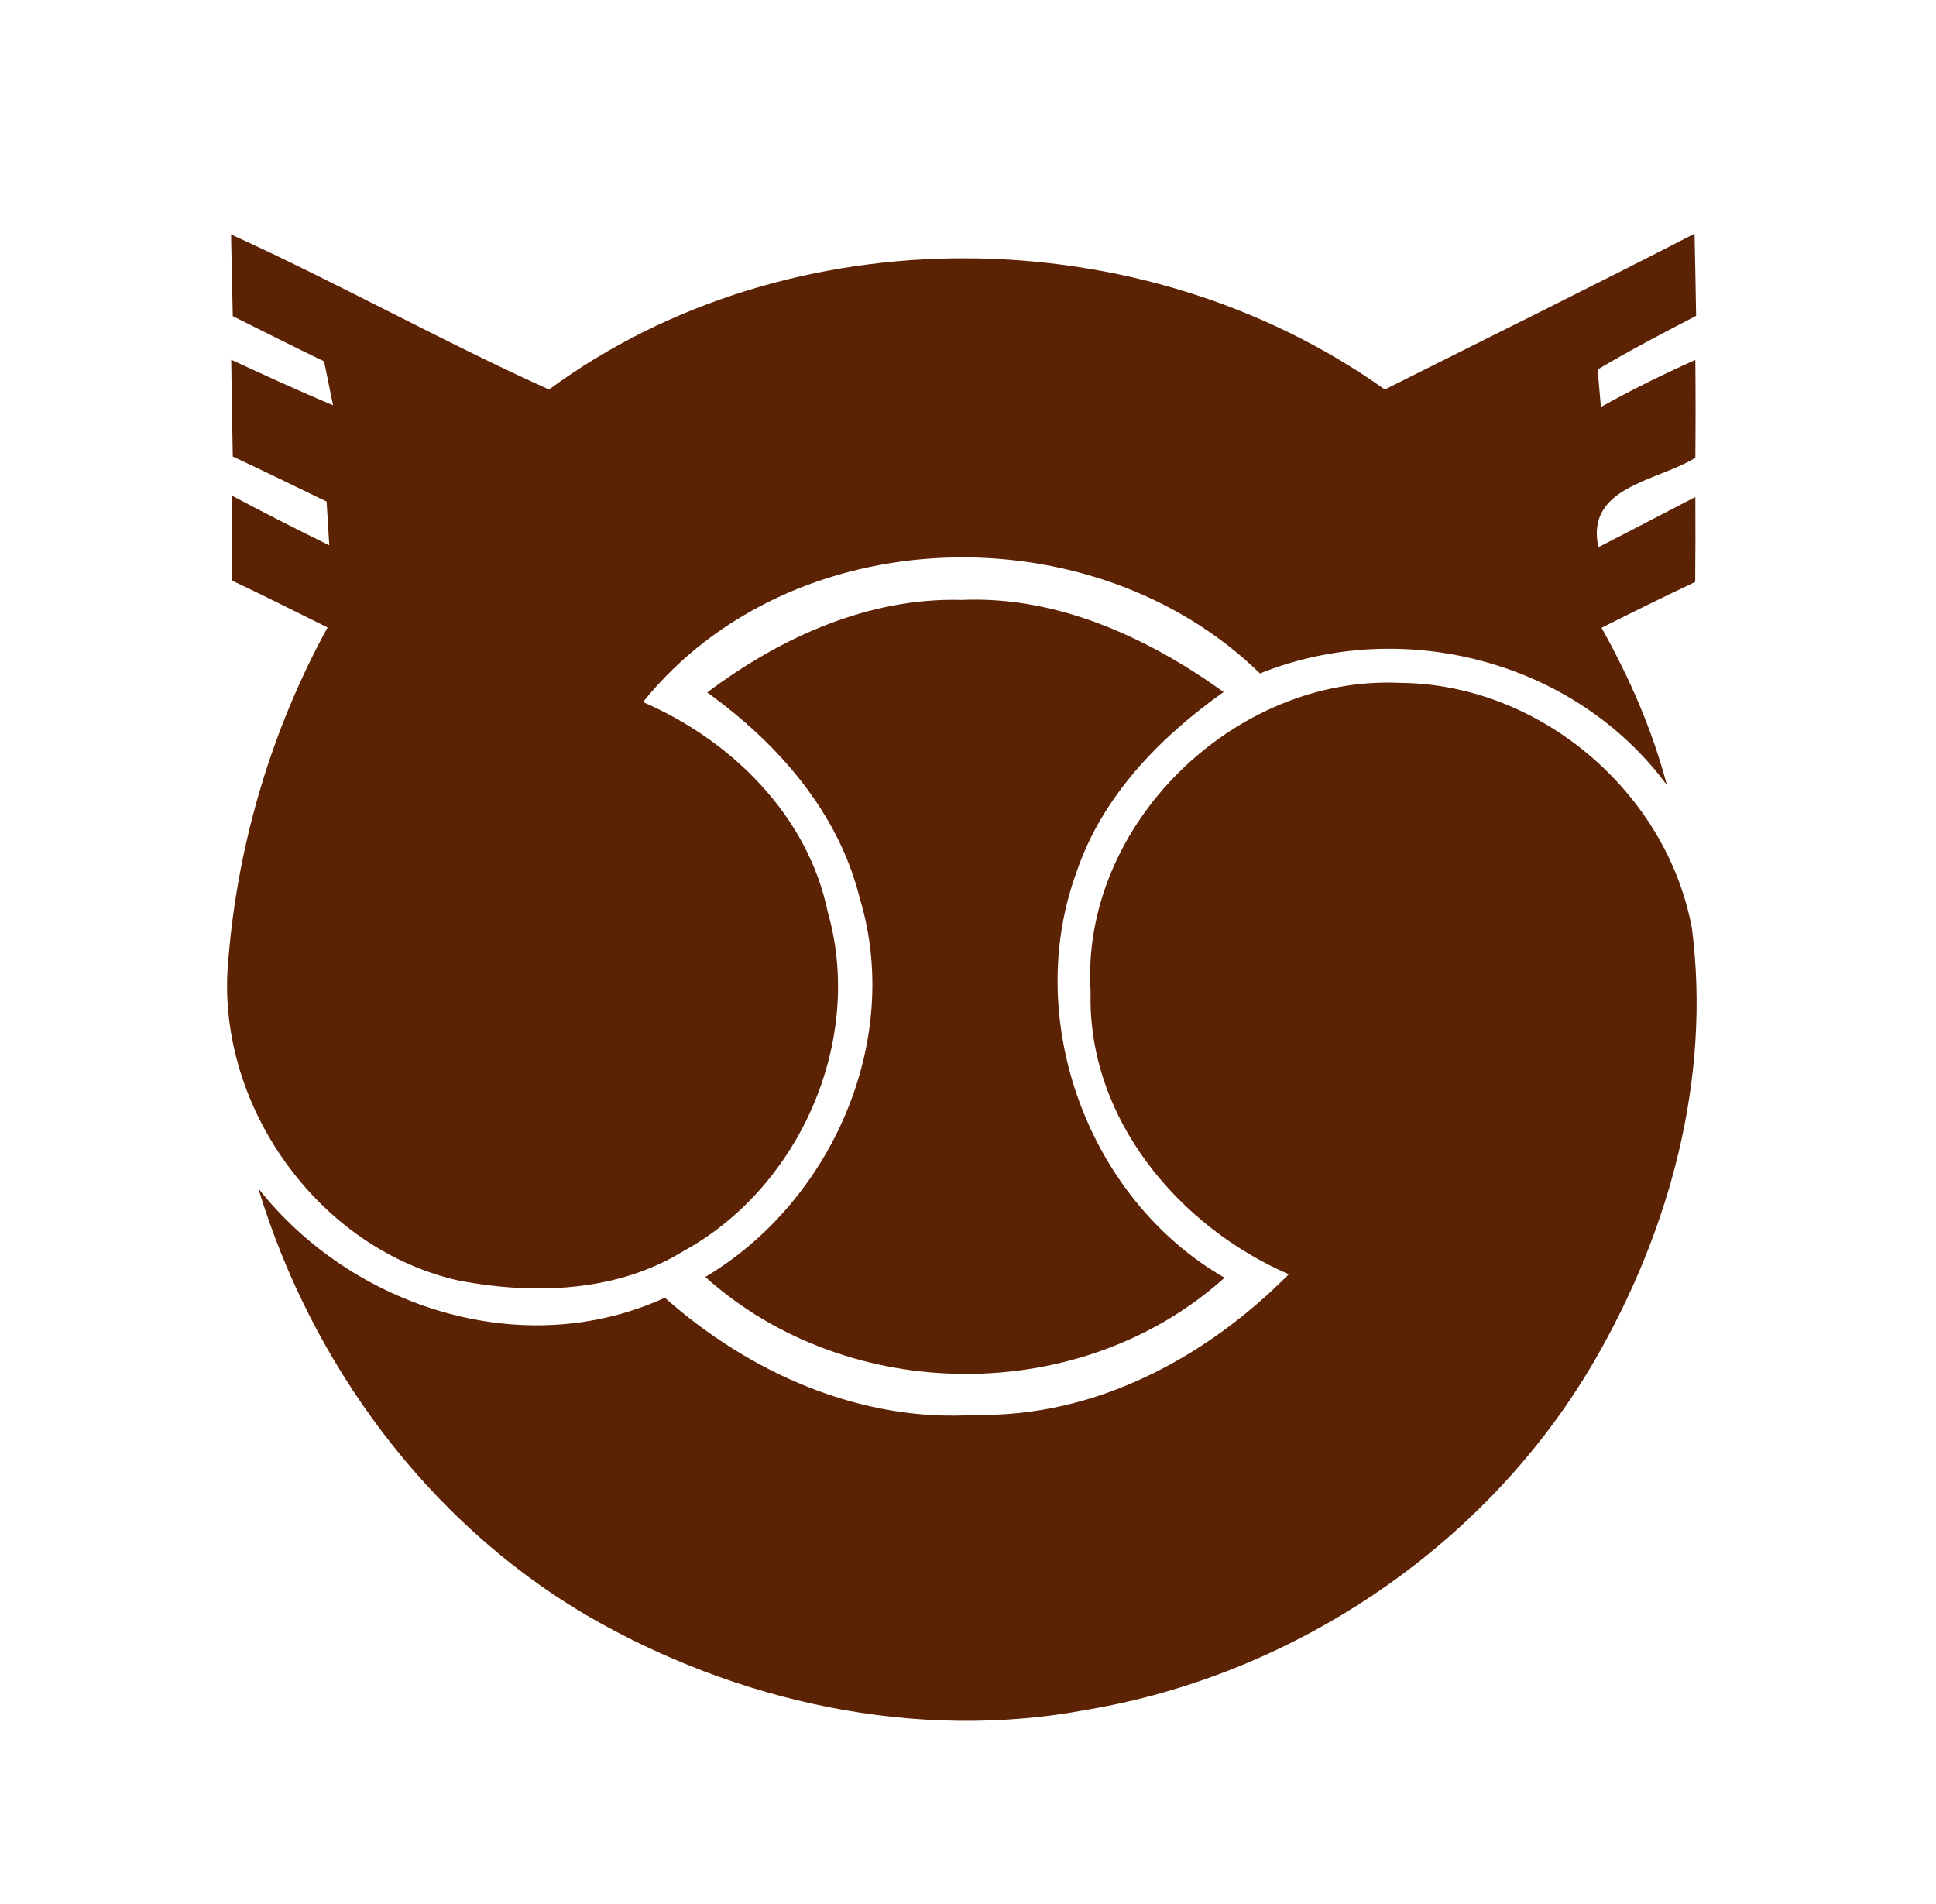 <?xml version="1.0" encoding="UTF-8" standalone="no"?>
<svg
   xmlns:dc="http://purl.org/dc/elements/1.1/"
   xmlns:cc="http://creativecommons.org/ns#"
   xmlns:rdf="http://www.w3.org/1999/02/22-rdf-syntax-ns#"
   xmlns:svg="http://www.w3.org/2000/svg"
   xmlns="http://www.w3.org/2000/svg"
   xmlns:sodipodi="http://sodipodi.sourceforge.net/DTD/sodipodi-0.dtd"
   xmlns:inkscape="http://www.inkscape.org/namespaces/inkscape"
   width="123pt"
   height="121pt"
   viewBox="0 0 123 121"
   version="1.1"
   id="svg2"
   inkscape:version="0.91 r13725"
   sodipodi:docname="Betsukai_Hokkaido_chapter_1.svg">
  <defs
     id="defs14" />
  <sodipodi:namedview
     pagecolor="#ffffff"
     bordercolor="#666666"
     borderopacity="1"
     objecttolerance="10"
     gridtolerance="10"
     guidetolerance="10"
     inkscape:pageopacity="0"
     inkscape:pageshadow="2"
     inkscape:window-width="1280"
     inkscape:window-height="962"
     id="namedview12"
     showgrid="false"
     inkscape:zoom="1.5603306"
     inkscape:cx="76.875"
     inkscape:cy="74.98411"
     inkscape:window-x="-8"
     inkscape:window-y="-8"
     inkscape:window-maximized="1"
     inkscape:current-layer="svg2" />
  <path
     fill="#5c2204"
     d=" M 14.68 14.90 C 21.50 18.00 28.05 21.67 34.88 24.75 C 50.20 13.50 72.58 13.77 87.98 24.75 C 94.54 21.46 101.13 18.21 107.66 14.85 C 107.70 16.59 107.73 18.33 107.76 20.07 C 105.65 21.16 103.54 22.27 101.50 23.48 C 101.55 24.08 101.66 25.27 101.71 25.86 C 103.66 24.77 105.67 23.78 107.71 22.87 C 107.73 24.94 107.73 27.02 107.71 29.09 C 105.28 30.59 100.71 30.91 101.55 34.77 C 103.61 33.72 105.65 32.64 107.71 31.58 C 107.72 33.38 107.72 35.18 107.70 36.98 C 105.70 37.92 103.72 38.90 101.75 39.89 C 103.52 43.05 104.98 46.38 105.90 49.88 C 100.06 41.98 89.11 39.15 80.05 42.79 C 69.43 32.43 50.25 32.94 40.85 44.61 C 46.46 47.03 51.32 51.81 52.59 57.95 C 54.92 66.10 50.82 75.44 43.43 79.49 C 39.21 82.10 33.99 82.27 29.24 81.39 C 20.19 79.42 13.60 70.10 14.51 60.94 C 15.11 53.58 17.26 46.35 20.81 39.87 C 18.80 38.88 16.80 37.86 14.76 36.90 C 14.74 35.09 14.73 33.29 14.71 31.48 C 16.76 32.57 18.83 33.63 20.92 34.65 C 20.86 33.72 20.81 32.80 20.75 31.87 C 18.76 30.91 16.79 29.94 14.79 29.01 C 14.75 26.96 14.72 24.91 14.69 22.86 C 16.84 23.85 18.98 24.84 21.16 25.75 C 21.02 25.05 20.73 23.66 20.59 22.96 C 18.65 22.03 16.72 21.05 14.79 20.09 C 14.75 18.36 14.71 16.63 14.68 14.90 Z"
     id="path6" />
  <path
     fill="#5c2204"
     d=" M 44.93 44.00 C 49.57 40.51 55.18 37.96 61.08 38.12 C 67.16 37.85 72.90 40.50 77.74 43.97 C 73.67 46.86 70.01 50.61 68.39 55.43 C 64.96 64.81 69.13 76.21 77.80 81.19 C 68.70 89.38 53.91 89.31 44.81 81.14 C 52.82 76.38 57.36 66.15 54.63 57.10 C 53.28 51.62 49.42 47.23 44.93 44.00 Z"
     id="path8" />
  <path
     fill="#5c2204"
     d=" M 69.29 63.02 C 68.62 52.43 78.44 42.89 88.95 43.39 C 97.80 43.45 105.88 50.30 107.49 58.97 C 108.72 68.50 106.09 78.19 101.32 86.43 C 94.57 98.10 82.37 106.38 69.11 108.63 C 58.22 110.70 46.73 108.15 37.22 102.61 C 27.15 96.67 19.78 86.65 16.41 75.51 C 22.38 83.10 33.25 86.58 42.24 82.46 C 47.63 87.24 54.71 90.40 62.02 89.90 C 69.60 90.05 76.65 86.25 81.88 80.97 C 74.82 77.91 69.07 71.00 69.29 63.02 Z"
     id="path10" />
</svg>
